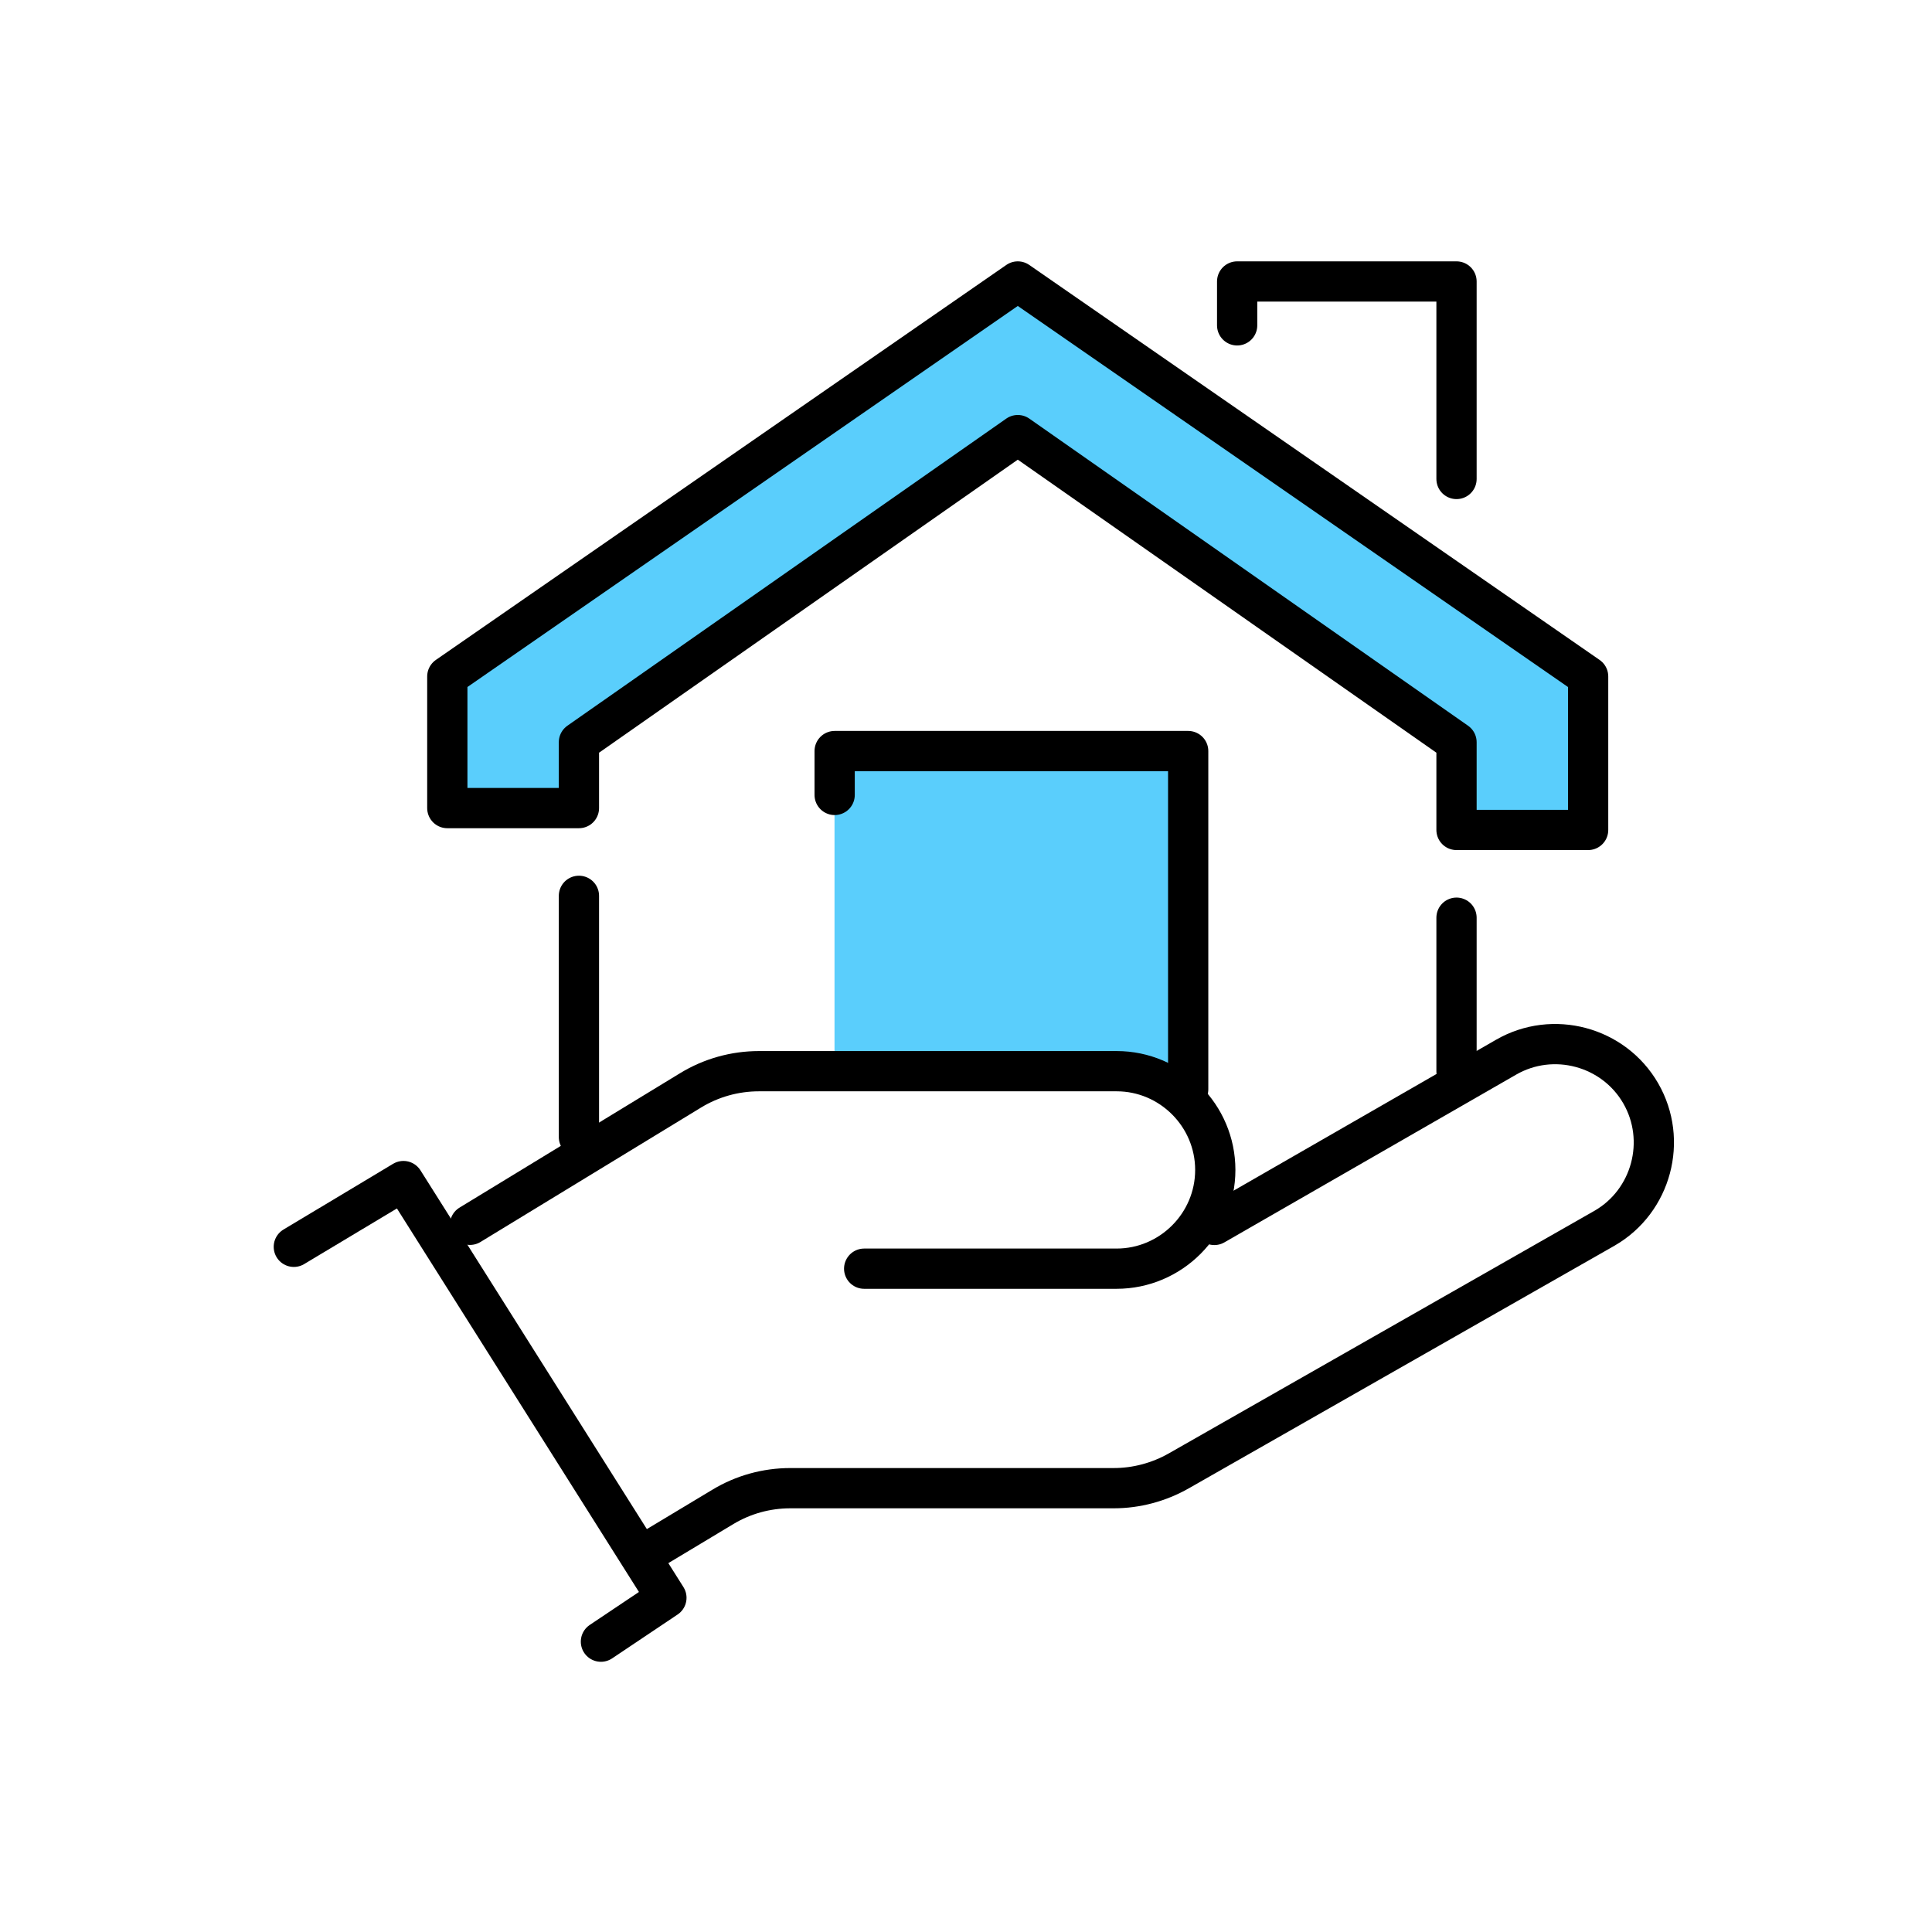 <?xml version="1.0" encoding="UTF-8"?> <svg xmlns="http://www.w3.org/2000/svg" id="Layer_1" data-name="Layer 1" viewBox="0 0 144 144"><defs><style> .cls-1 { fill: none; stroke: #000; stroke-linecap: round; stroke-linejoin: round; stroke-width: 3px; } .cls-2 { fill: #5acefc; } </style></defs><polygon class="cls-2" points="75.86 20.98 33.34 50.42 33.34 60.23 43.15 60.23 43.15 55.32 75.86 32.43 108.56 55.32 108.56 61.86 118.37 61.86 118.37 50.42 75.86 20.98"></polygon><rect class="cls-2" x="62.2" y="55.44" width="25.96" height="25.08"></rect><g><path class="cls-1" d="M90.51,91.3l21.74-12.5c3.5-2.02,8.02-.81,10.04,2.69h0c2.02,3.5.81,8.03-2.69,10.05l-31.74,18.09c-1.48.84-3.15,1.29-4.85,1.29h-24.1c-1.78,0-3.52.48-5.04,1.4l-5.84,3.51"></path><path class="cls-1" d="M64.41,94.56h18.81c4.05,0,7.36-3.31,7.36-7.36h0c0-4.05-3.31-7.36-7.35-7.36h-26.66c-1.8,0-3.56.49-5.1,1.43l-16.44,10.02"></path><polyline class="cls-1" points="21.9 92.93 30.07 88.03 49.67 119.09 44.79 122.36"></polyline></g><g><polygon class="cls-1" points="75.86 20.98 33.34 50.42 33.34 60.23 43.15 60.23 43.15 55.32 75.86 32.43 108.56 55.32 108.56 61.86 118.37 61.86 118.37 50.42 75.86 20.98"></polygon><polyline class="cls-1" points="92.21 24.25 92.21 20.98 108.56 20.98 108.56 35.7"></polyline><polyline class="cls-1" points="62.21 59.25 62.21 55.98 88.56 55.98 88.56 81.19"></polyline></g><line class="cls-1" x1="43.15" y1="84.75" x2="43.15" y2="66.77"></line><line class="cls-1" x1="108.56" y1="68.4" x2="108.56" y2="79.85"></line></svg> 